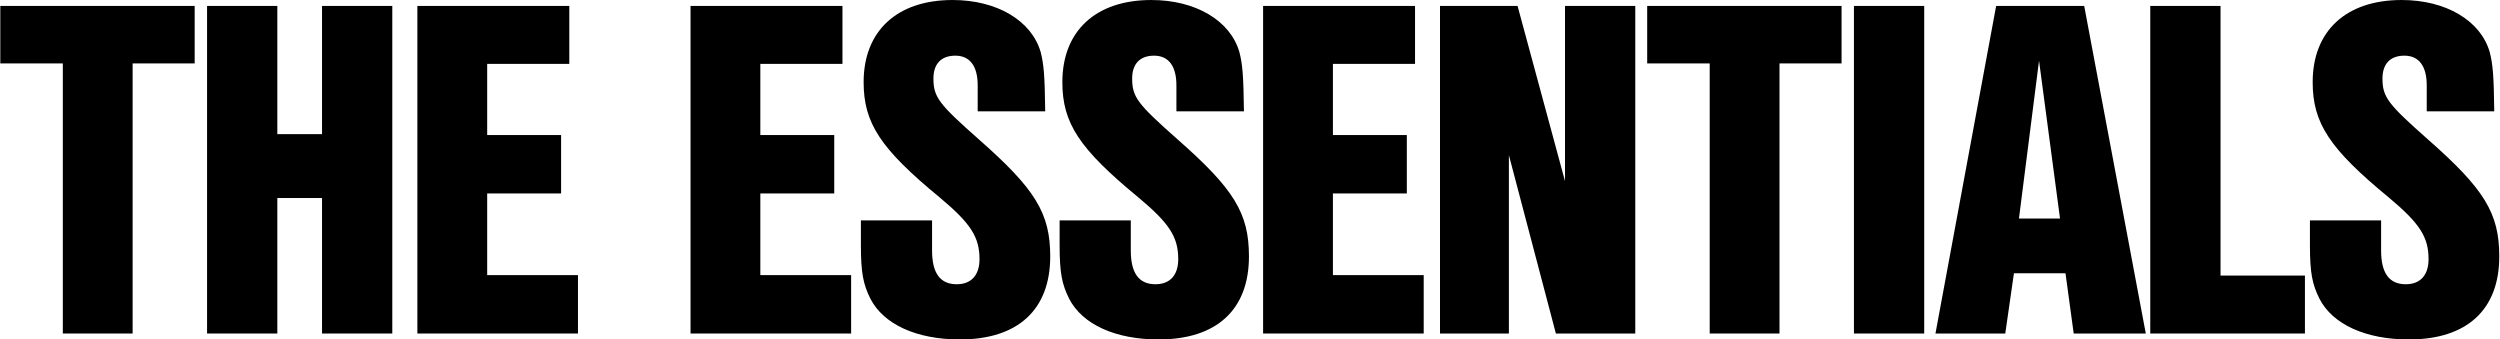 <svg xmlns="http://www.w3.org/2000/svg" fill="none" viewBox="0 0 3093 420" height="420" width="3093">
<path fill="black" d="M3085.89 137.735H3002.35V105.561C3002.35 81.854 2992.76 68.872 2974.69 68.872C2957.2 68.872 2947.6 79.032 2947.6 97.094C2947.6 120.237 2954.37 128.704 3003.48 172.167C3073.47 233.692 3092.1 263.608 3092.1 317.231C3092.1 383.272 3052.02 419.961 2980.34 419.961C2926.71 419.961 2886.07 401.335 2869.71 369.725C2860.67 351.663 2857.85 337.551 2857.85 303.12V272.639H2945.91V309.893C2945.91 338.116 2956.07 351.663 2976.39 351.663C2994.45 351.663 3004.61 340.374 3004.61 320.618C3004.61 292.96 2993.32 276.026 2955.5 244.417C2882.12 184.02 2861.24 152.411 2861.24 101.61C2861.24 38.391 2902.44 0.008 2971.31 0.008C3026.06 0.008 3068.96 25.409 3080.25 64.356C3084.2 79.596 3085.33 93.707 3085.89 137.735Z"></path>
<path fill="black" d="M2747.24 340.938H2851.66V412.624H2660.31V7.346H2747.24V340.938Z"></path>
<path fill="black" d="M2555.42 338.116H2491.64L2480.92 412.624H2394.55L2469.63 7.346H2578.57L2654.77 412.624H2565.58L2555.42 338.116ZM2548.65 270.381L2522.69 75.081L2497.85 270.381H2548.65Z"></path>
<path fill="black" d="M2380.63 7.346V412.624H2293.7V7.346H2380.63Z"></path>
<path fill="black" d="M2201.6 78.467V412.624H2115.24V78.467H2037.91V7.346H2278.37V78.467H2201.6Z"></path>
<path fill="black" d="M2023.16 7.346V412.624H1924.94L1866.8 191.922V412.624H1781.57V7.346H1877.53L1936.23 224.096V7.346H2023.16Z"></path>
<path fill="black" d="M1649.08 167.086H1740.52V239.336H1649.08V340.374H1761.4V412.624H1562.71V7.346H1750.68V79.032H1649.08V167.086Z"></path>
<path fill="black" d="M1539 137.735H1455.46V105.561C1455.46 81.854 1445.87 68.872 1427.81 68.872C1410.31 68.872 1400.71 79.032 1400.71 97.094C1400.71 120.237 1407.48 128.704 1456.59 172.167C1526.58 233.692 1545.21 263.608 1545.21 317.231C1545.21 383.272 1505.14 419.961 1433.45 419.961C1379.83 419.961 1339.19 401.335 1322.82 369.725C1313.79 351.663 1310.96 337.551 1310.96 303.12V272.639H1399.02V309.893C1399.02 338.116 1409.18 351.663 1429.5 351.663C1447.56 351.663 1457.72 340.374 1457.72 320.618C1457.72 292.96 1446.43 276.026 1408.61 244.417C1335.23 184.02 1314.35 152.411 1314.35 101.61C1314.35 38.391 1355.56 0.008 1424.42 0.008C1479.17 0.008 1522.07 25.409 1533.36 64.356C1537.31 79.596 1538.44 93.707 1539 137.735Z"></path>
<path fill="black" d="M1293.13 137.735H1209.6V105.561C1209.6 81.854 1200 68.872 1181.94 68.872C1164.44 68.872 1154.84 79.032 1154.84 97.094C1154.84 120.237 1161.62 128.704 1210.72 172.167C1280.72 233.692 1299.34 263.608 1299.34 317.231C1299.34 383.272 1259.27 419.961 1187.58 419.961C1133.96 419.961 1093.32 401.335 1076.95 369.725C1067.92 351.663 1065.1 337.551 1065.1 303.12V272.639H1153.15V309.893C1153.15 338.116 1163.31 351.663 1183.63 351.663C1201.69 351.663 1211.85 340.374 1211.85 320.618C1211.85 292.96 1200.56 276.026 1162.75 244.417C1089.37 184.02 1068.48 152.411 1068.48 101.61C1068.48 38.391 1109.69 0.008 1178.55 0.008C1233.3 0.008 1276.2 25.409 1287.49 64.356C1291.44 79.596 1292.57 93.707 1293.13 137.735Z"></path>
<path fill="black" d="M940.687 167.086H1032.13V239.336H940.687V340.374H1053.01V412.624H854.325V7.346H1042.29V79.032H940.687V167.086Z"></path>
<path fill="black" d="M602.742 167.086H694.184V239.336H602.742V340.374H715.068V412.624H516.381V7.346H704.344V79.032H602.742V167.086Z"></path>
<path fill="black" d="M343.107 7.346V165.958H398.423V7.346H485.349V412.624H398.423V244.981H343.107V412.624H256.181V7.346H343.107Z"></path>
<path fill="black" d="M164.078 78.467V412.624H77.717V78.467H0.387V7.346H240.844V78.467H164.078Z"></path>
</svg>
